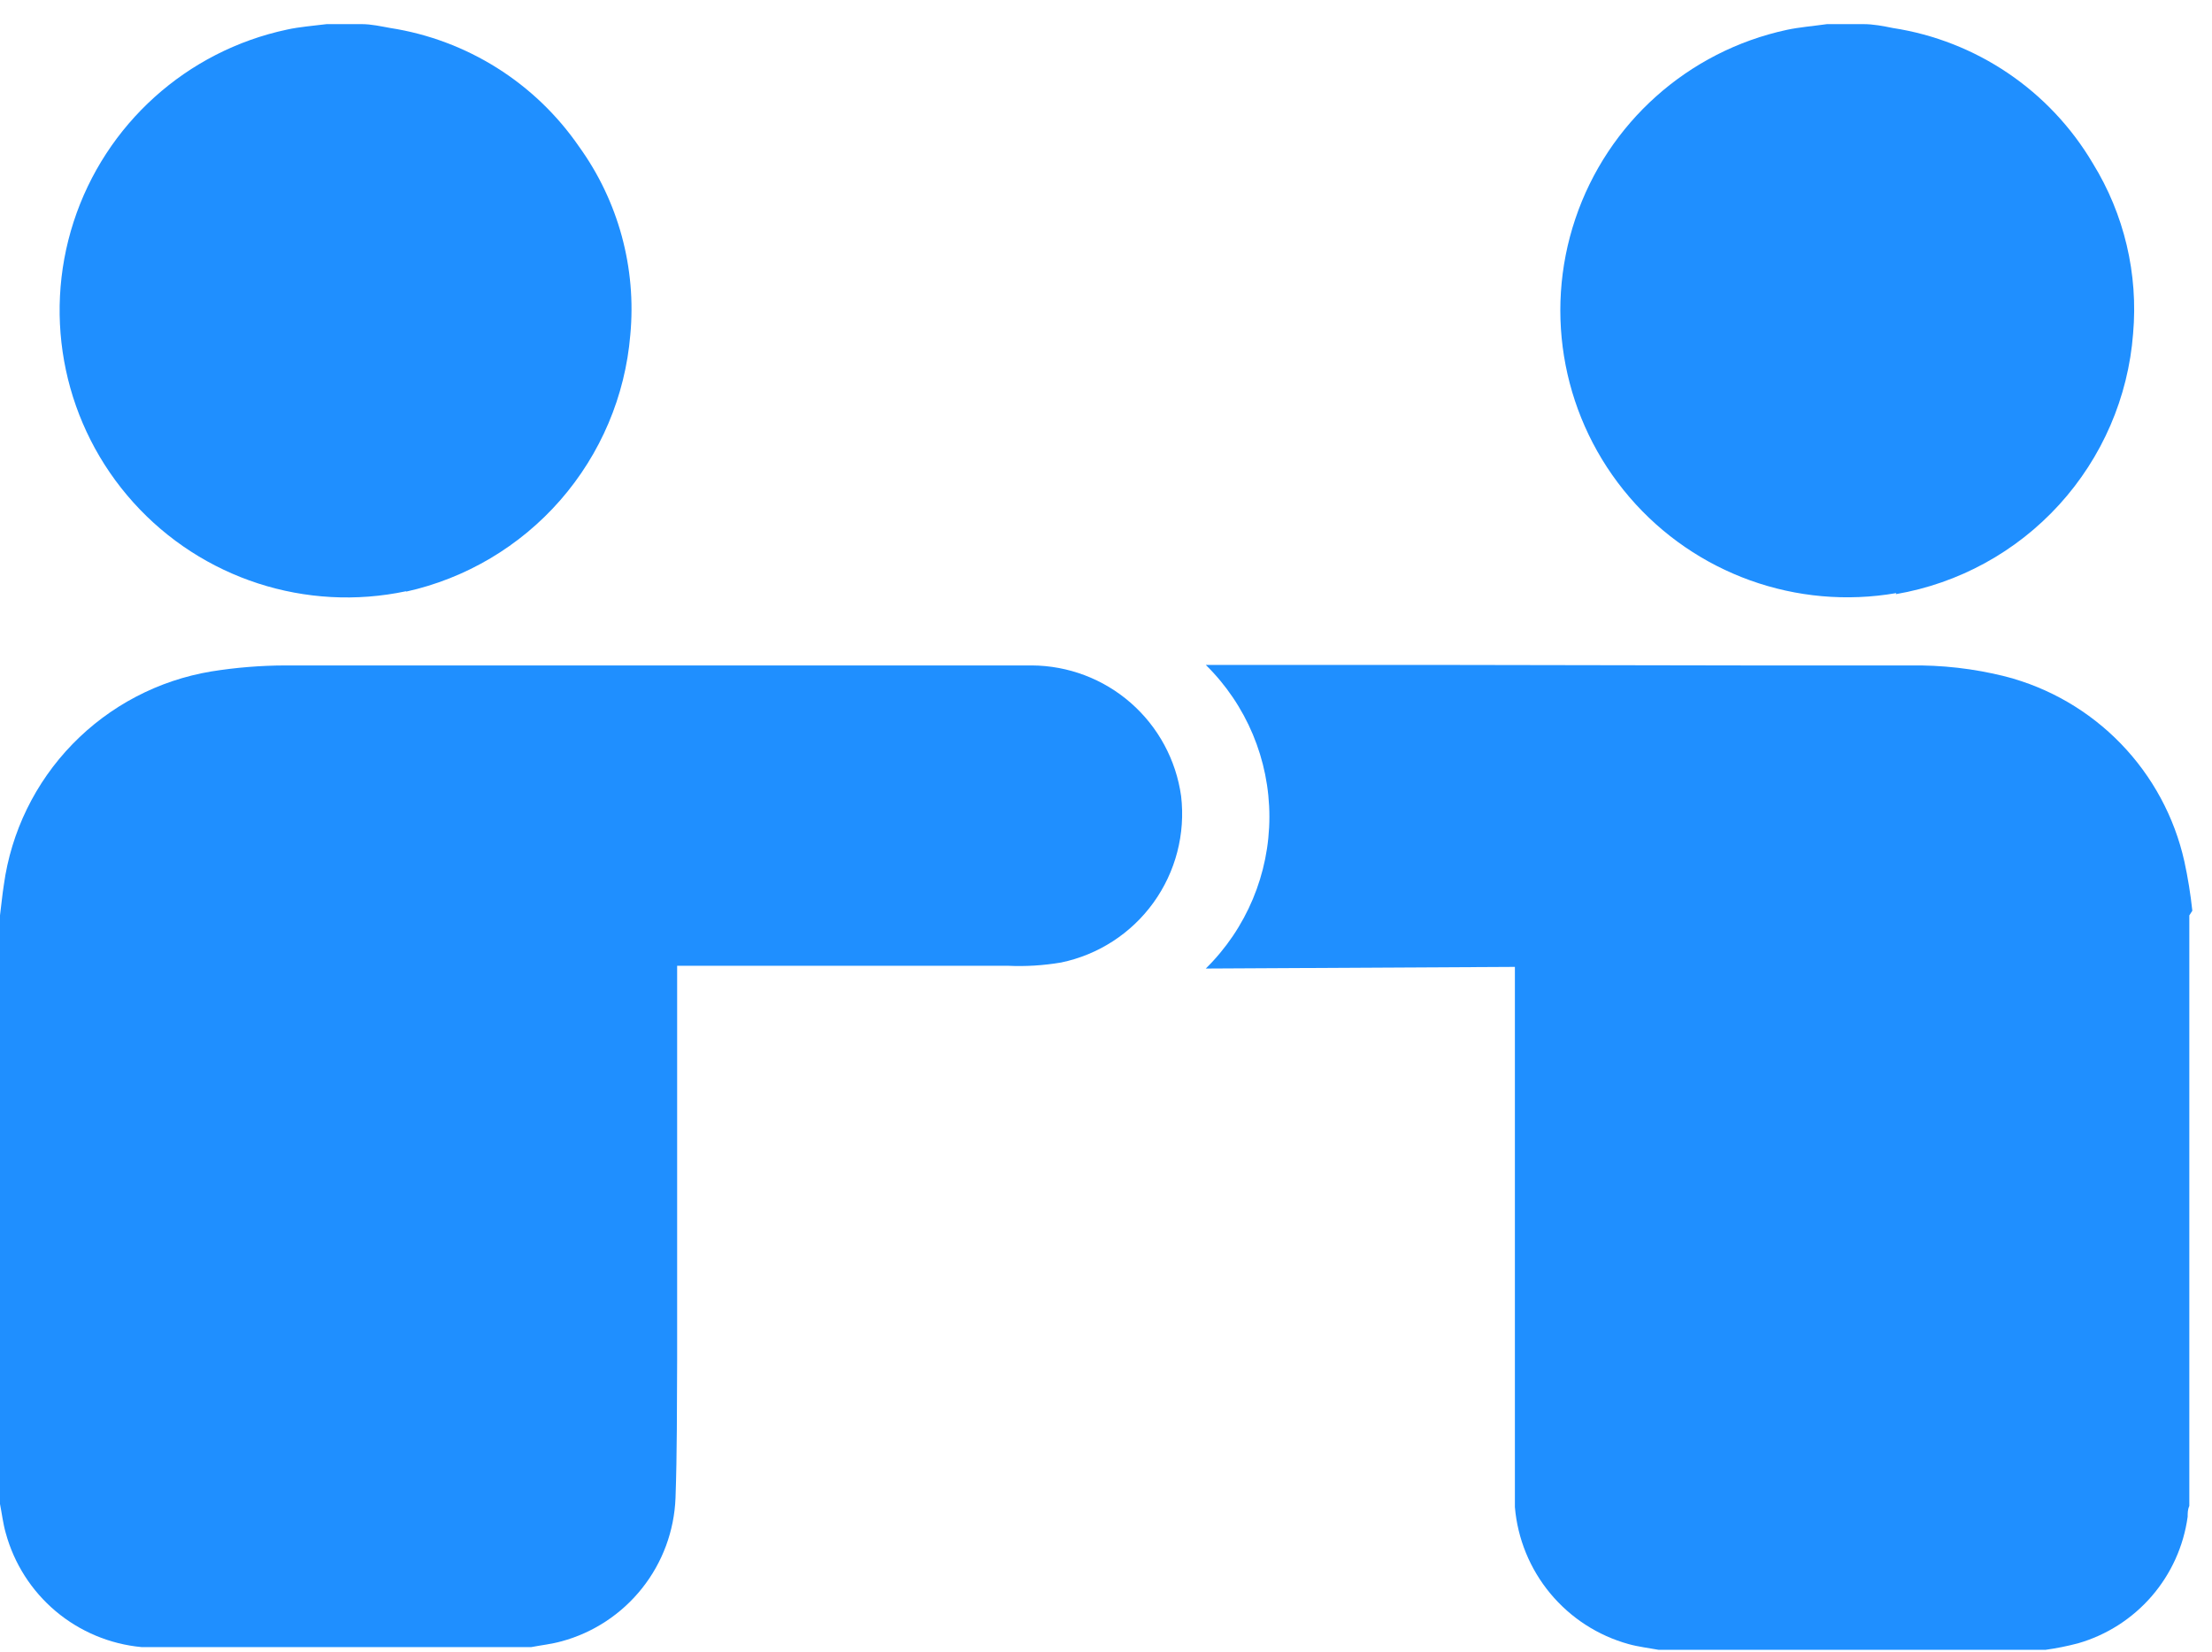 <svg width="75" height="56" viewBox="0 0 75 56" fill="none" xmlns="http://www.w3.org/2000/svg">
<path d="M40.047 26.993C39.877 25.768 39.271 24.646 38.341 23.832C37.411 23.018 36.219 22.567 34.983 22.561H17.533H9.673H9.672C8.832 22.564 7.994 22.632 7.164 22.765C5.373 23.063 3.724 23.927 2.458 25.229C1.193 26.531 0.377 28.204 0.13 30.003C0.075 30.347 0.046 30.691 0 31.034V50.993C0.065 51.318 0.102 51.652 0.195 51.977C0.478 53.013 1.069 53.938 1.891 54.629C2.713 55.319 3.726 55.743 4.794 55.843H18.016C18.36 55.778 18.704 55.741 19.038 55.648L19.039 55.648C20.117 55.356 21.073 54.726 21.768 53.852C22.464 52.978 22.861 51.904 22.904 50.788C22.959 49.237 22.95 47.676 22.959 46.142V32.976V32.744H34.175H34.175C34.778 32.772 35.382 32.734 35.978 32.633C37.238 32.372 38.356 31.648 39.109 30.604C39.862 29.56 40.197 28.271 40.047 26.992L40.047 26.993Z" fill="#1F8FFF"/>
<path d="M74.333 30.878C74.273 30.316 74.183 29.757 74.063 29.205C73.727 27.702 72.981 26.32 71.909 25.213C70.836 24.106 69.479 23.317 67.986 22.933C66.927 22.667 65.836 22.543 64.743 22.562H59.605L48.316 22.543H40.883C42.263 23.9 43.04 25.755 43.04 27.691C43.04 29.626 42.263 31.481 40.883 32.838L51.364 32.782V32.95V46.637V50.539V51.097C51.455 52.172 51.874 53.194 52.563 54.024C53.253 54.855 54.18 55.455 55.22 55.742C55.554 55.835 55.898 55.873 56.242 55.937H69.344V55.938C69.719 55.886 70.092 55.812 70.459 55.715C71.428 55.436 72.295 54.882 72.954 54.12C73.614 53.358 74.038 52.421 74.175 51.422C74.175 51.301 74.175 51.18 74.231 51.059L74.231 31.036L74.333 30.878Z" fill="#1F8FFF"/>
<path d="M13.761 20.061C15.793 19.613 17.628 18.525 18.997 16.959C20.366 15.392 21.198 13.428 21.371 11.355C21.584 9.087 20.967 6.819 19.634 4.972C18.144 2.807 15.828 1.352 13.232 0.949C12.916 0.893 12.591 0.818 12.265 0.818H11.076C10.63 0.874 10.147 0.911 9.729 1.004C6.328 1.728 3.571 4.211 2.497 7.518C1.424 10.825 2.196 14.454 4.523 17.037C6.85 19.621 10.379 20.766 13.78 20.043L13.761 20.061Z" fill="#1F8FFF"/>
<path d="M64.278 20.145C66.412 19.779 68.362 18.711 69.82 17.11C71.278 15.509 72.16 13.467 72.325 11.309C72.503 9.288 72.024 7.264 70.959 5.538C69.501 3.069 67.011 1.384 64.176 0.949C63.851 0.883 63.516 0.818 63.182 0.818H61.946C61.491 0.883 61.017 0.92 60.58 1.013C57.229 1.737 54.506 4.171 53.413 7.42C52.319 10.67 53.017 14.255 55.249 16.857C57.482 19.459 60.919 20.694 64.297 20.108L64.278 20.145Z" fill="#1F8FFF"/>
</svg>
